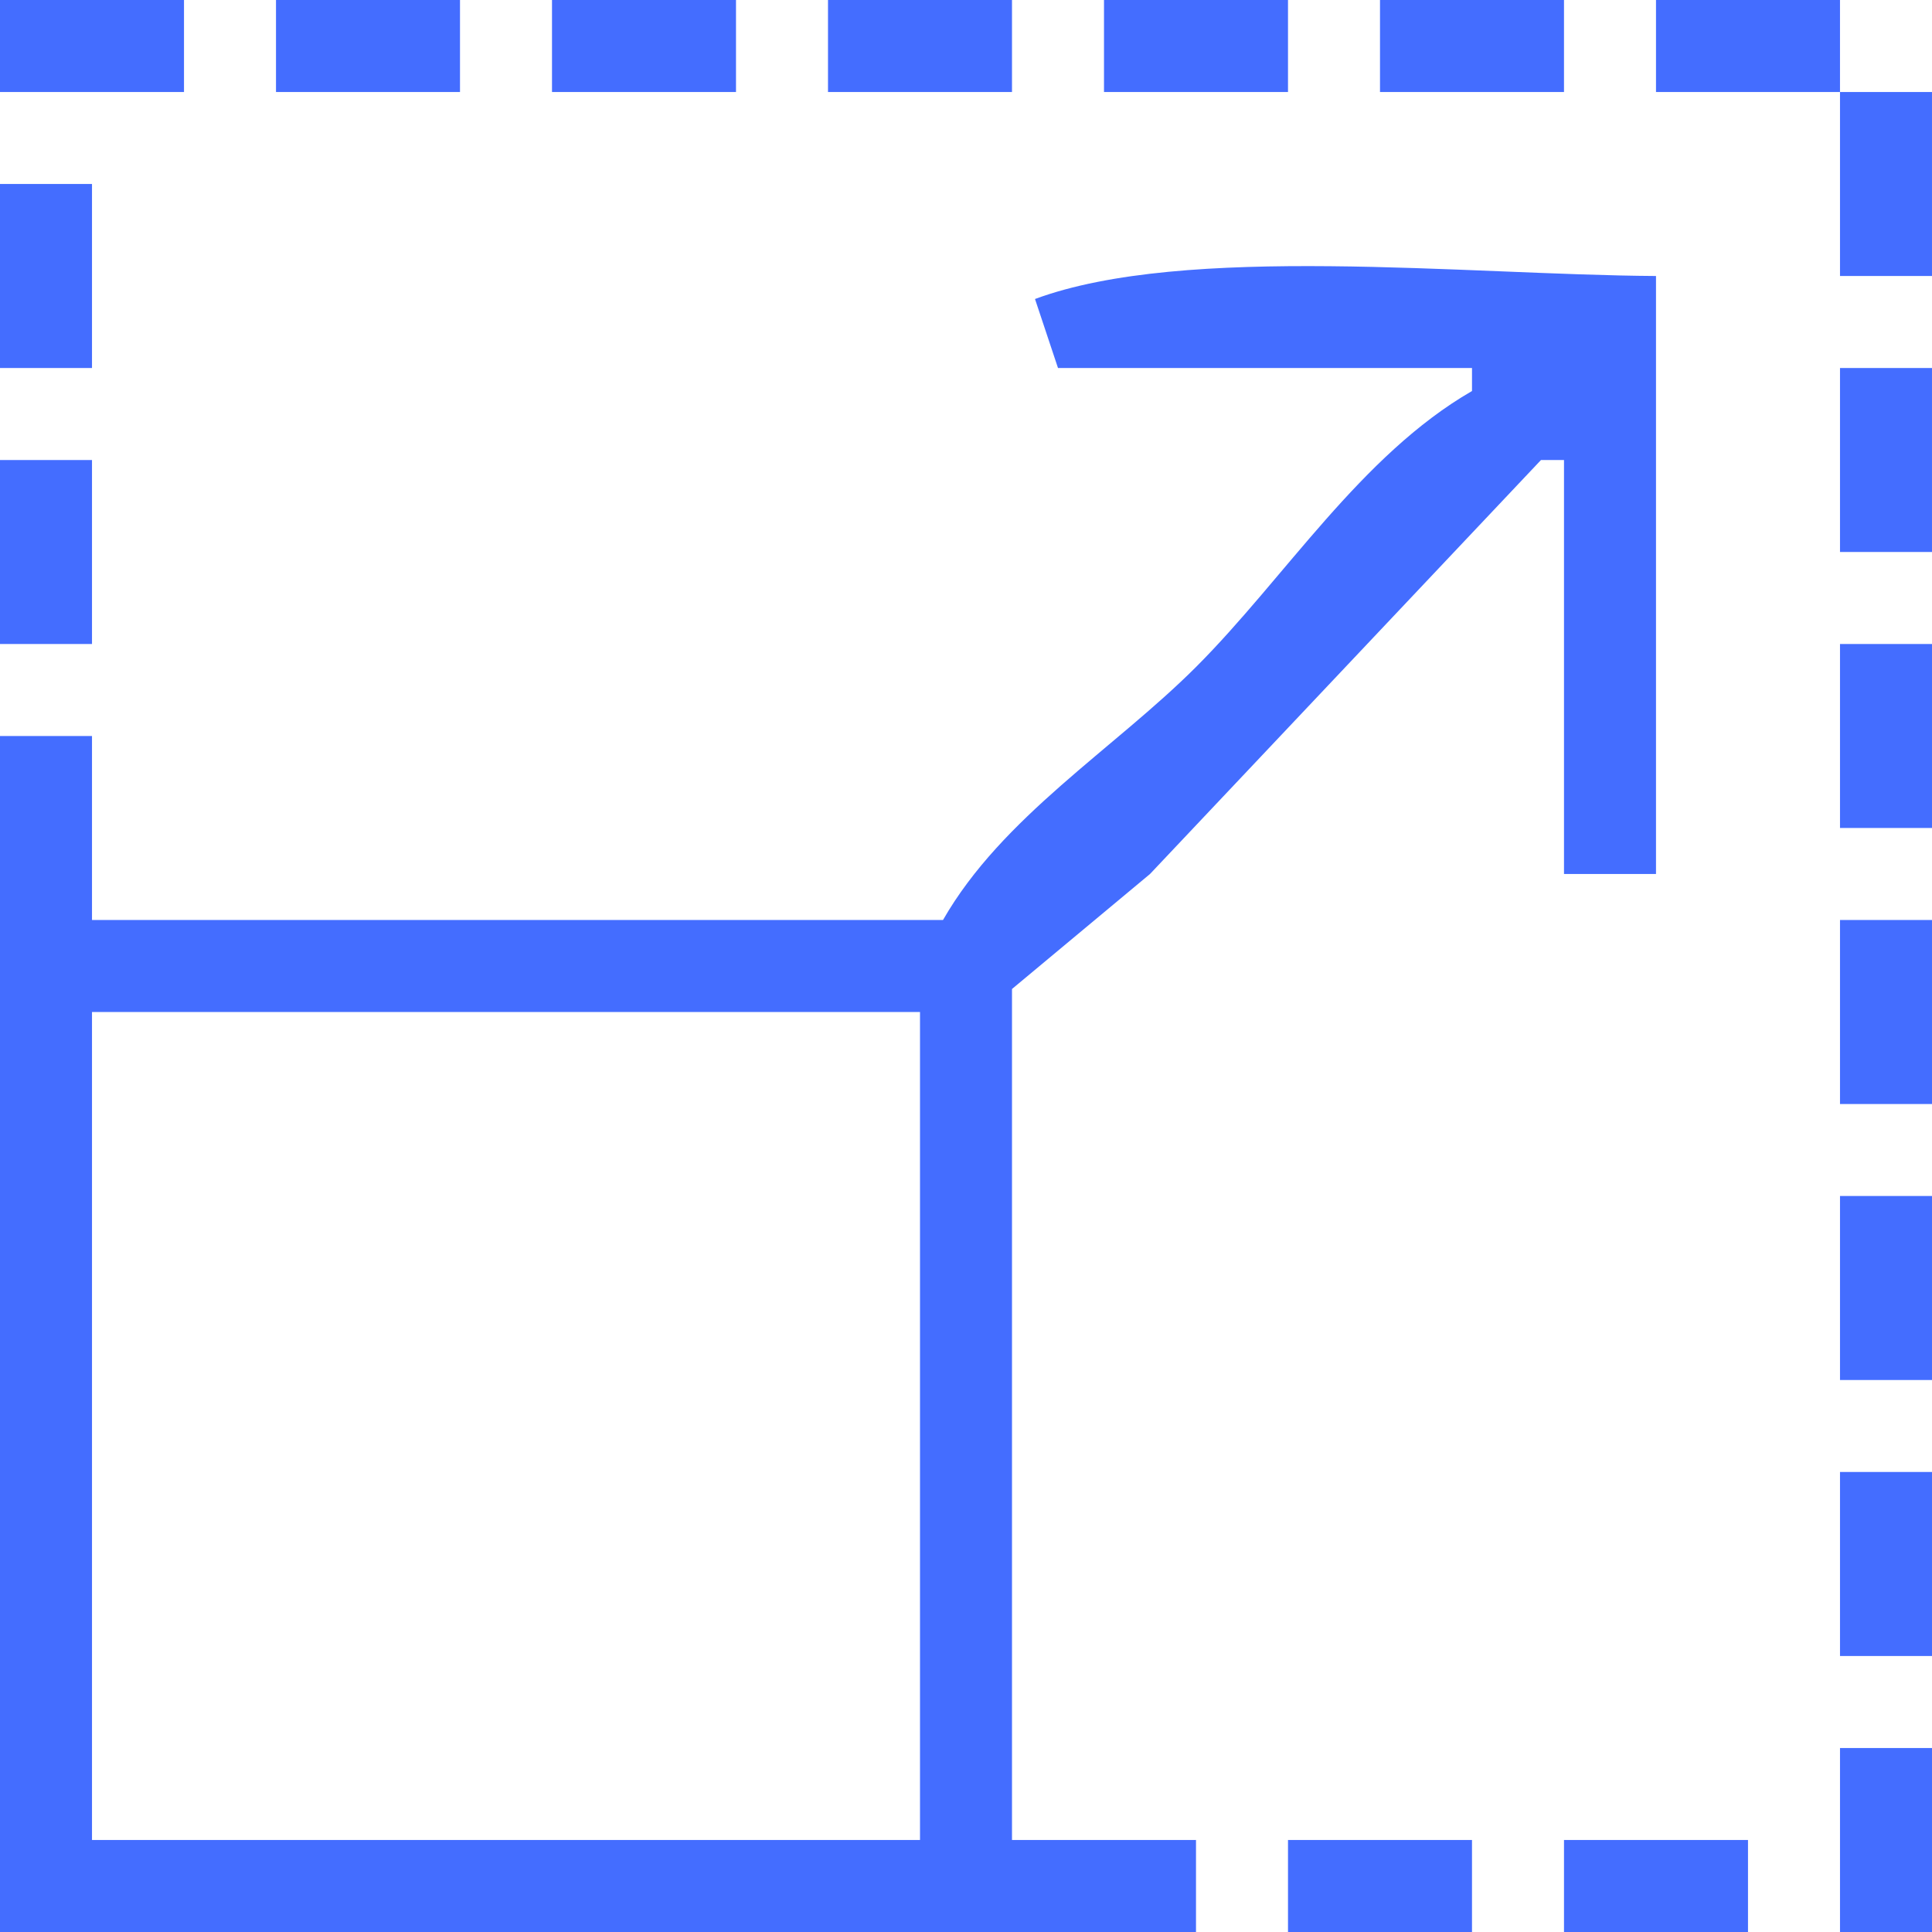 <?xml version="1.0" encoding="UTF-8"?> <svg xmlns="http://www.w3.org/2000/svg" width="84" height="84" viewBox="0 0 84 84"> <defs> <style> .cls-1 { fill: #446dff; fill-rule: evenodd; } </style> </defs> <path id="Заливка_цветом_1" data-name="Заливка цветом 1" class="cls-1" d="M0,0H8V4H0V0ZM12,0h8V4H12V0ZM24,0h8V4H24V0ZM36,0h8V4H36V0ZM48,0h8V4H48V0ZM60,0h8V4H60V0ZM72,0h8V4H72V0Zm8,4h4v8H80V4ZM0,8H4v8H0V8Zm72,4V38H68V20H67L50,38l-6,5V80h8v4H0V32H4v8H41c2.57-4.484,7.438-7.438,11-11,3.868-3.868,7.156-9.2,12-12V16H46l-1-3C51.528,10.584,63.694,11.948,72,12Zm8,4h4v8H80V16ZM0,20H4v8H0V20Zm80,8h4v8H80V28Zm0,12h4v8H80V40ZM4,44V80H40V44H4Zm76,8h4v8H80V52Zm0,12h4v8H80V64Zm0,12h4v8H80V76ZM56,80h8v4H56V80Zm12,0h8v4H68V80Z"></path> </svg> 